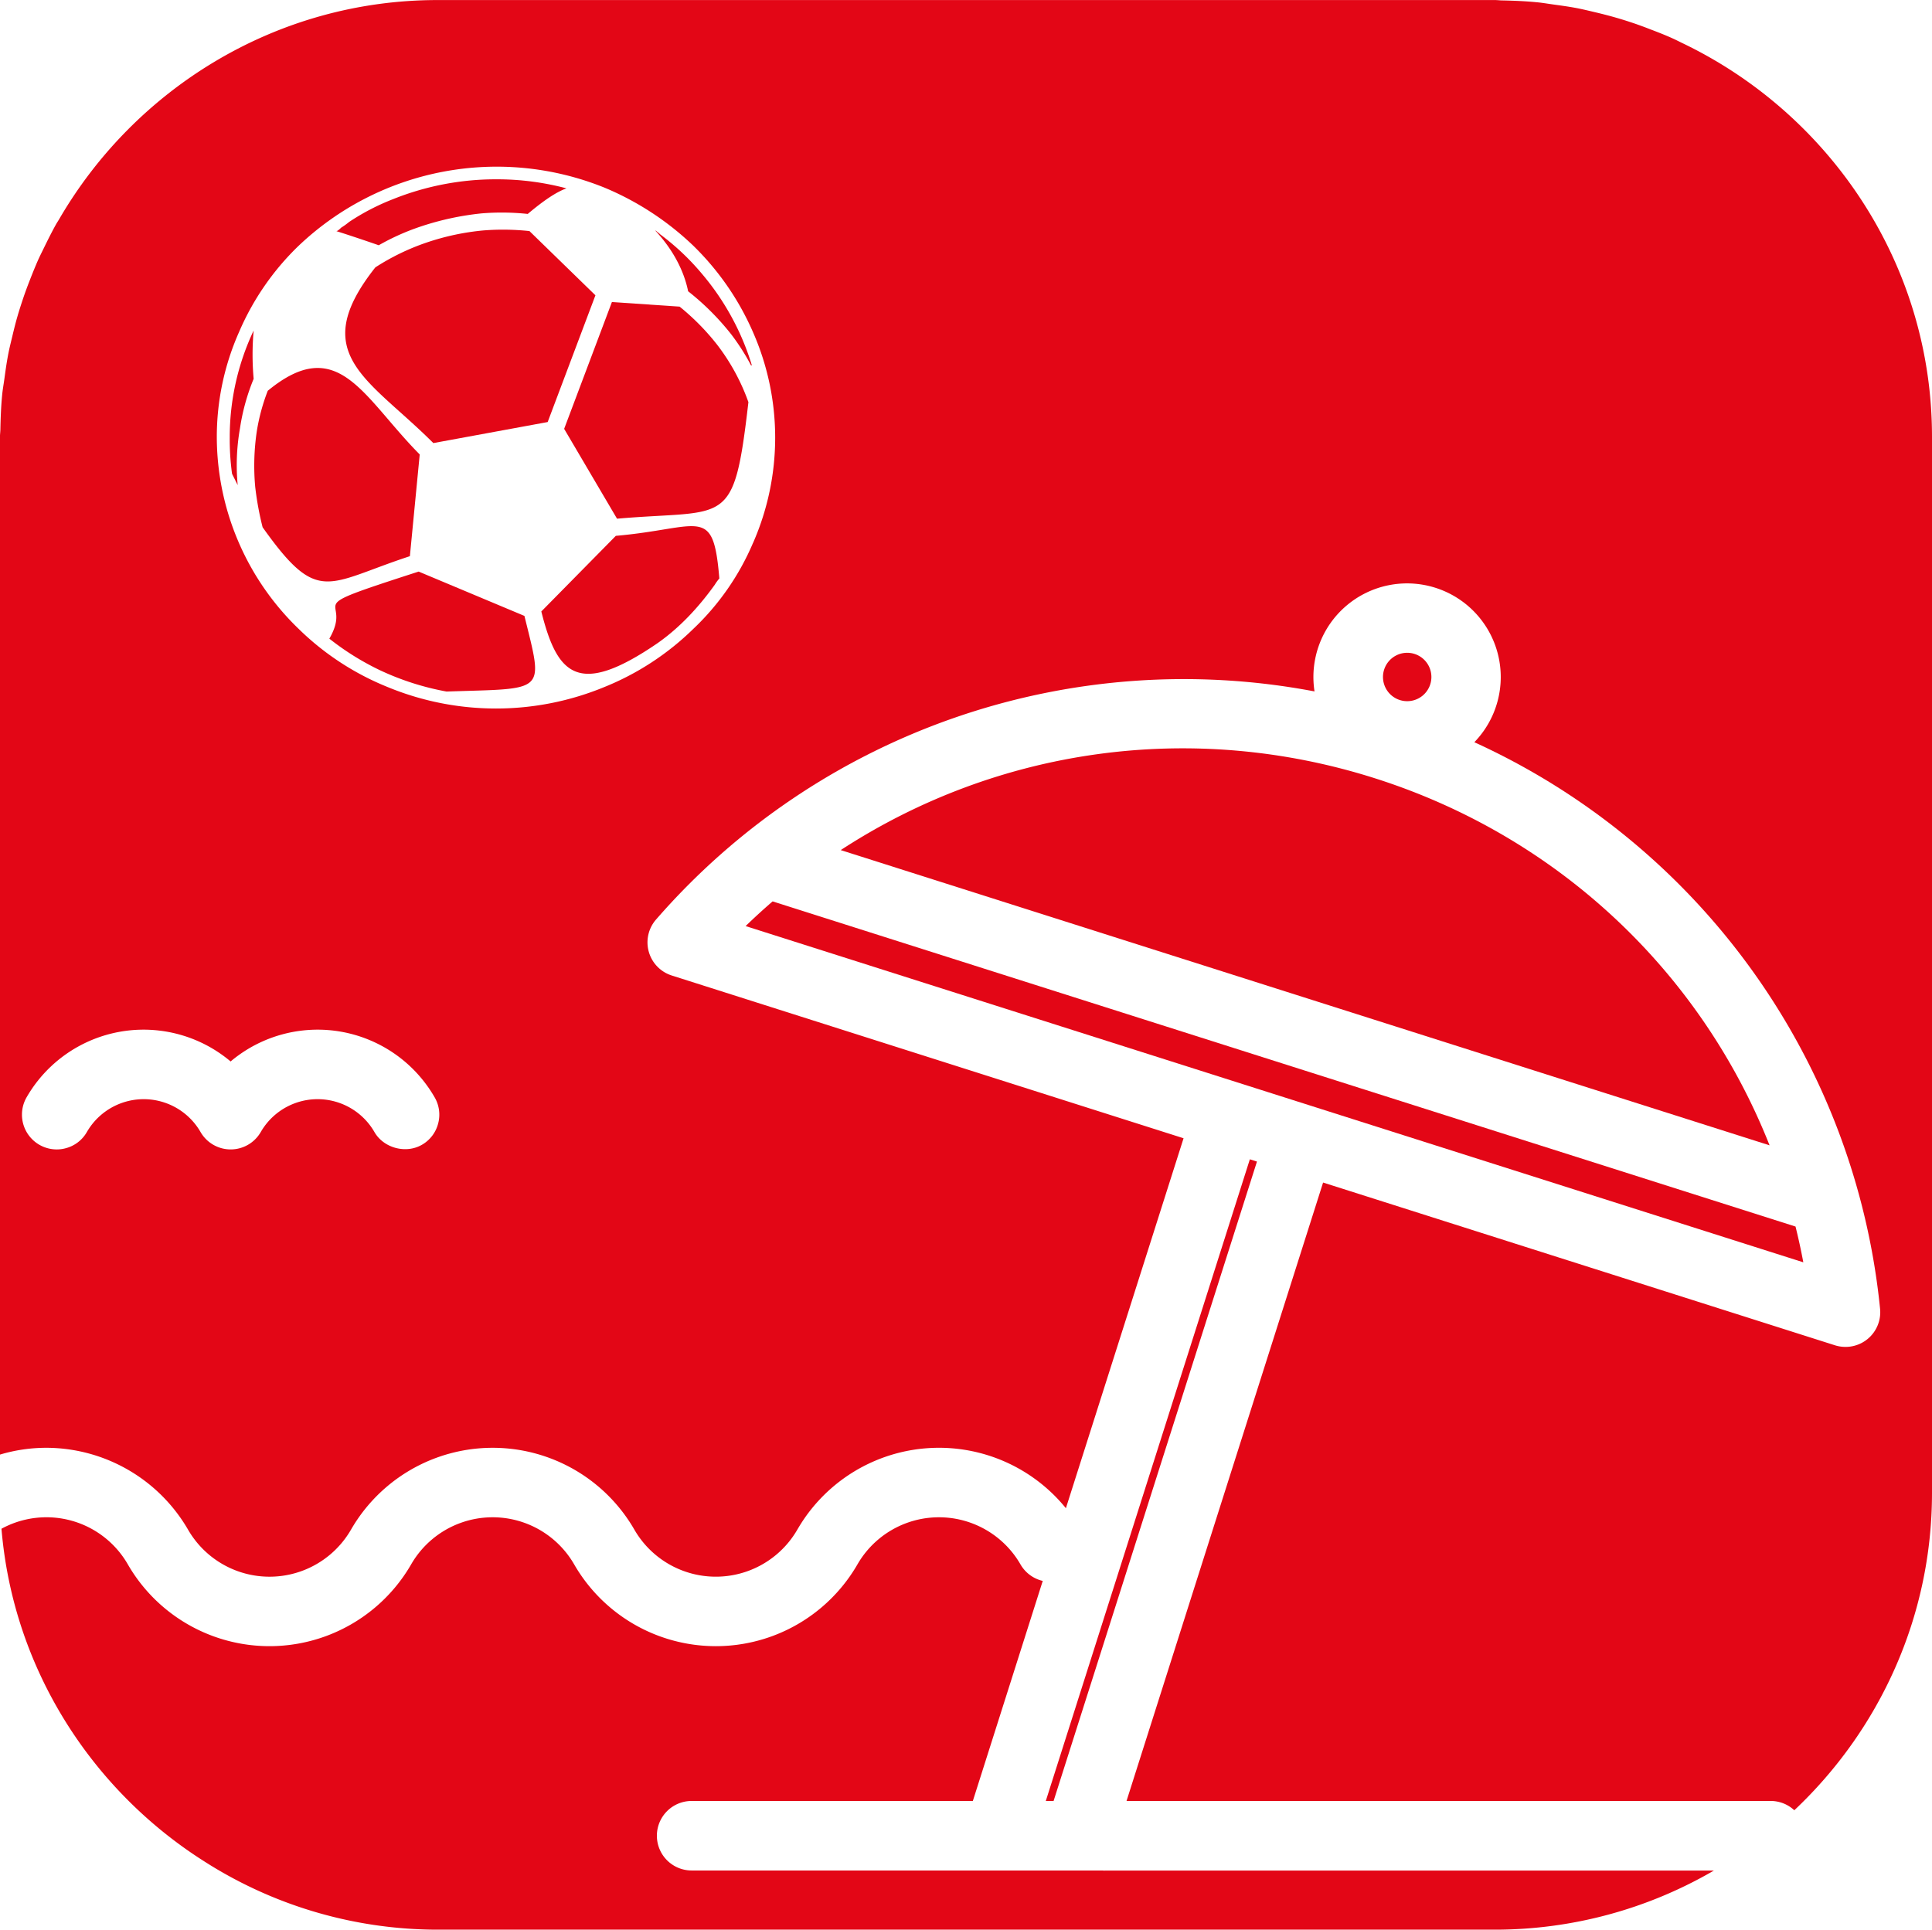 <svg id="system_kafeteryjny_krzywe" xmlns="http://www.w3.org/2000/svg" viewBox="0 0 1068 1067"><defs><style>.cls-1{fill:#e30616}</style></defs><path class="cls-1" d="M992.13 677.91L426.67 498.12q-7.62 6.58-14.93 13.65l584.69 185.91c-1.24-6.68-2.69-13.25-4.3-19.77zM759.64 430.06c-101.25-32.2-208.91-16.67-295.32 39.7L977.78 633c-37.97-95.9-116.87-170.74-218.14-202.94zM610 1034.11l-.47-.15H381.91a19.22 19.22 0 010-38.44h155.44L576 873.83l-.59-.13a19.18 19.18 0 01-11.73-9 52 52 0 00-90.11 0 90.4 90.4 0 01-156.61 0 52 52 0 00-90.11 0 90.41 90.41 0 01-156.62 0A51.87 51.87 0 00.39 845c6.38 77 49.5 144 111.53 183.56a239.52 239.52 0 00129.43 38.12h584.44A240.51 240.51 0 00947 1034H610.09zm163.39-647.32a13.38 13.38 0 10-2.1-24.62 13.38 13.38 0 002.1 24.62zM364.56 129.33c-.62-.64-1.57-1.26-2.2-1.88-.31 0-.31-.32-.63-.32 12.26 13.2 16.66 25.78 18.23 33.64a142.46 142.46 0 0123.89 23.89 123.1 123.1 0 0111 17.29.31.31 0 01.32-.32A142.24 142.24 0 00387.51 151a136.08 136.08 0 00-22.95-21.67zm-132.35-4.39a156 156 0 0133.63-7.24 136.33 136.33 0 0125.47.31c10.06-8.48 16.34-12.26 21.38-14.15a149.58 149.58 0 00-39-5 152.55 152.55 0 00-56.9 11 126.3 126.3 0 00-24.21 12.57 38.31 38.31 0 01-4.39 3.15c-.64.62-2.21 2.19-2.83 1.89 5 1.56 15.4 5 23.58 7.86a129.27 129.27 0 0123.27-10.39zm34.58 2.19a136.85 136.85 0 00-31.13 6.61 127.88 127.88 0 00-28.6 13.82c-38.05 48.11-3.78 61.3 32.06 97.15l63.2-11.63 26.4-70.08-36.47-35.51a137.08 137.08 0 00-25.46-.36z" transform="translate(.43 .28)"/><path class="cls-1" d="M1067.57 825.17V241.23c0-95.5-56.38-178.27-137.36-217.37-2-.95-3.88-1.94-5.84-2.83-4-1.82-8.13-3.44-12.26-5q-4.32-1.7-8.72-3.23c-3.74-1.27-7.49-2.46-11.33-3.55-3.53-1-7.09-1.91-10.7-2.76s-7-1.69-10.61-2.37c-4.18-.78-8.44-1.36-12.66-1.94-3.23-.45-6.37-1-9.58-1.27-6-.57-12.11-.82-18.25-.95-1.48 0-2.94-.21-4.43-.21H241.39C152.24-.24 74.05 48.82 32.15 121.13c-.47.8-1 1.57-1.48 2.4-2.24 4-4.24 8-6.27 12.13-1.24 2.57-2.53 5.1-3.72 7.7-1.6 3.65-3.1 7.34-4.55 11.07-1.27 3.24-2.49 6.51-3.61 9.8-1.18 3.51-2.32 7-3.35 10.58-1.08 3.73-2 7.52-2.91 11.35-.81 3.36-1.65 6.71-2.28 10.14-.8 4.27-1.41 8.63-2 13-.43 3.11-1 6.17-1.27 9.33-.57 6-.8 12.12-.93 18.27 0 1.46-.23 2.91-.23 4.38V804a89.53 89.53 0 0125.65-3.76 90.79 90.79 0 0178.3 45.23 52 52 0 0090.12 0 90.4 90.4 0 01156.61 0 52 52 0 0090.11 0l.09-.14a90.36 90.36 0 01148.36-11.68l65.05-204.56-282.95-90a19.22 19.22 0 01-8.66-30.94 386.66 386.66 0 01364-126.13 51.78 51.78 0 1188.35 28.09 386.6 386.6 0 01224.28 313.21 19.18 19.18 0 01-19.11 21.14 19.72 19.72 0 01-5.78-.88l-283-90-108.66 341.94h356.14a19.11 19.11 0 0113 5.14c46.81-44.11 76.12-106.55 76.12-175.49zM241.76 621a19 19 0 01-8.92 11.68c-8.9 5.16-21.16 1.84-26.27-7a36.25 36.25 0 00-62.87 0 19.21 19.21 0 01-33.25 0 36.26 36.26 0 00-62.88 0 19 19 0 01-11.67 8.93 18.83 18.83 0 01-5 .66 19.23 19.23 0 01-16.6-28.87 74.61 74.61 0 01112.75-19.77A74.61 74.61 0 01239.8 606.4a19 19 0 011.96 14.6zM415.8 300a141.81 141.81 0 01-33 47.47 150.87 150.87 0 01-49 32.07 157 157 0 01-120.1 0 150.62 150.62 0 01-49-32.07 147.66 147.66 0 01-45.28-105.94 142.91 142.91 0 0112.27-58.16 146.3 146.3 0 0133-47.79 158.92 158.92 0 01169.13-32.07 159.72 159.72 0 0149 32.07 151 151 0 0133 47.79 144.82 144.82 0 010 116.63z" transform="translate(.43 .28)"/><path class="cls-1" d="M375.25 169.26l-37.42-2.53-26.4 70.11 29.23 49.68c61.31-5.35 64.45 6 72.63-64.45A115.8 115.8 0 00396 190.32a131 131 0 00-20.75-21.06z" transform="translate(.43 .28)"/><path class="cls-1" d="M340 296l-41.19 41.81c8.8 35.21 20.44 47.48 64.14 17.61 12.58-8.81 22.95-20.12 31.74-32.37a26.33 26.33 0 012.53-3.48C393.79 278.66 387.2 291.86 340 296zm-109 19.76c-70.11 22.64-35.21 12.57-49.37 37.09a147 147 0 0028.31 17.61 149.58 149.58 0 0036.46 11.63c55.34-1.88 53.75 1.57 43.07-41.82zm-104.43-74.19a140.36 140.36 0 001.27 20.12c.94 1.89 1.88 3.76 3.13 6.28a117.14 117.14 0 011.26-31.44 117 117 0 017.56-27.35 149.45 149.45 0 010-26.71 137.72 137.72 0 00-13.22 59.1zM231.59 251c-31.46-31.75-45-67.28-84-35.21a109.55 109.55 0 00-6 22 129 129 0 00-.94 31.14 168.33 168.33 0 004.09 22.32c30.81 43.39 35.21 31.12 81.41 16z" transform="translate(.43 .28)"/><polygon class="cls-1" points="690.91 641.01 578.11 995.8 582.42 995.8 694.84 642.26 690.91 641.01"/></svg>